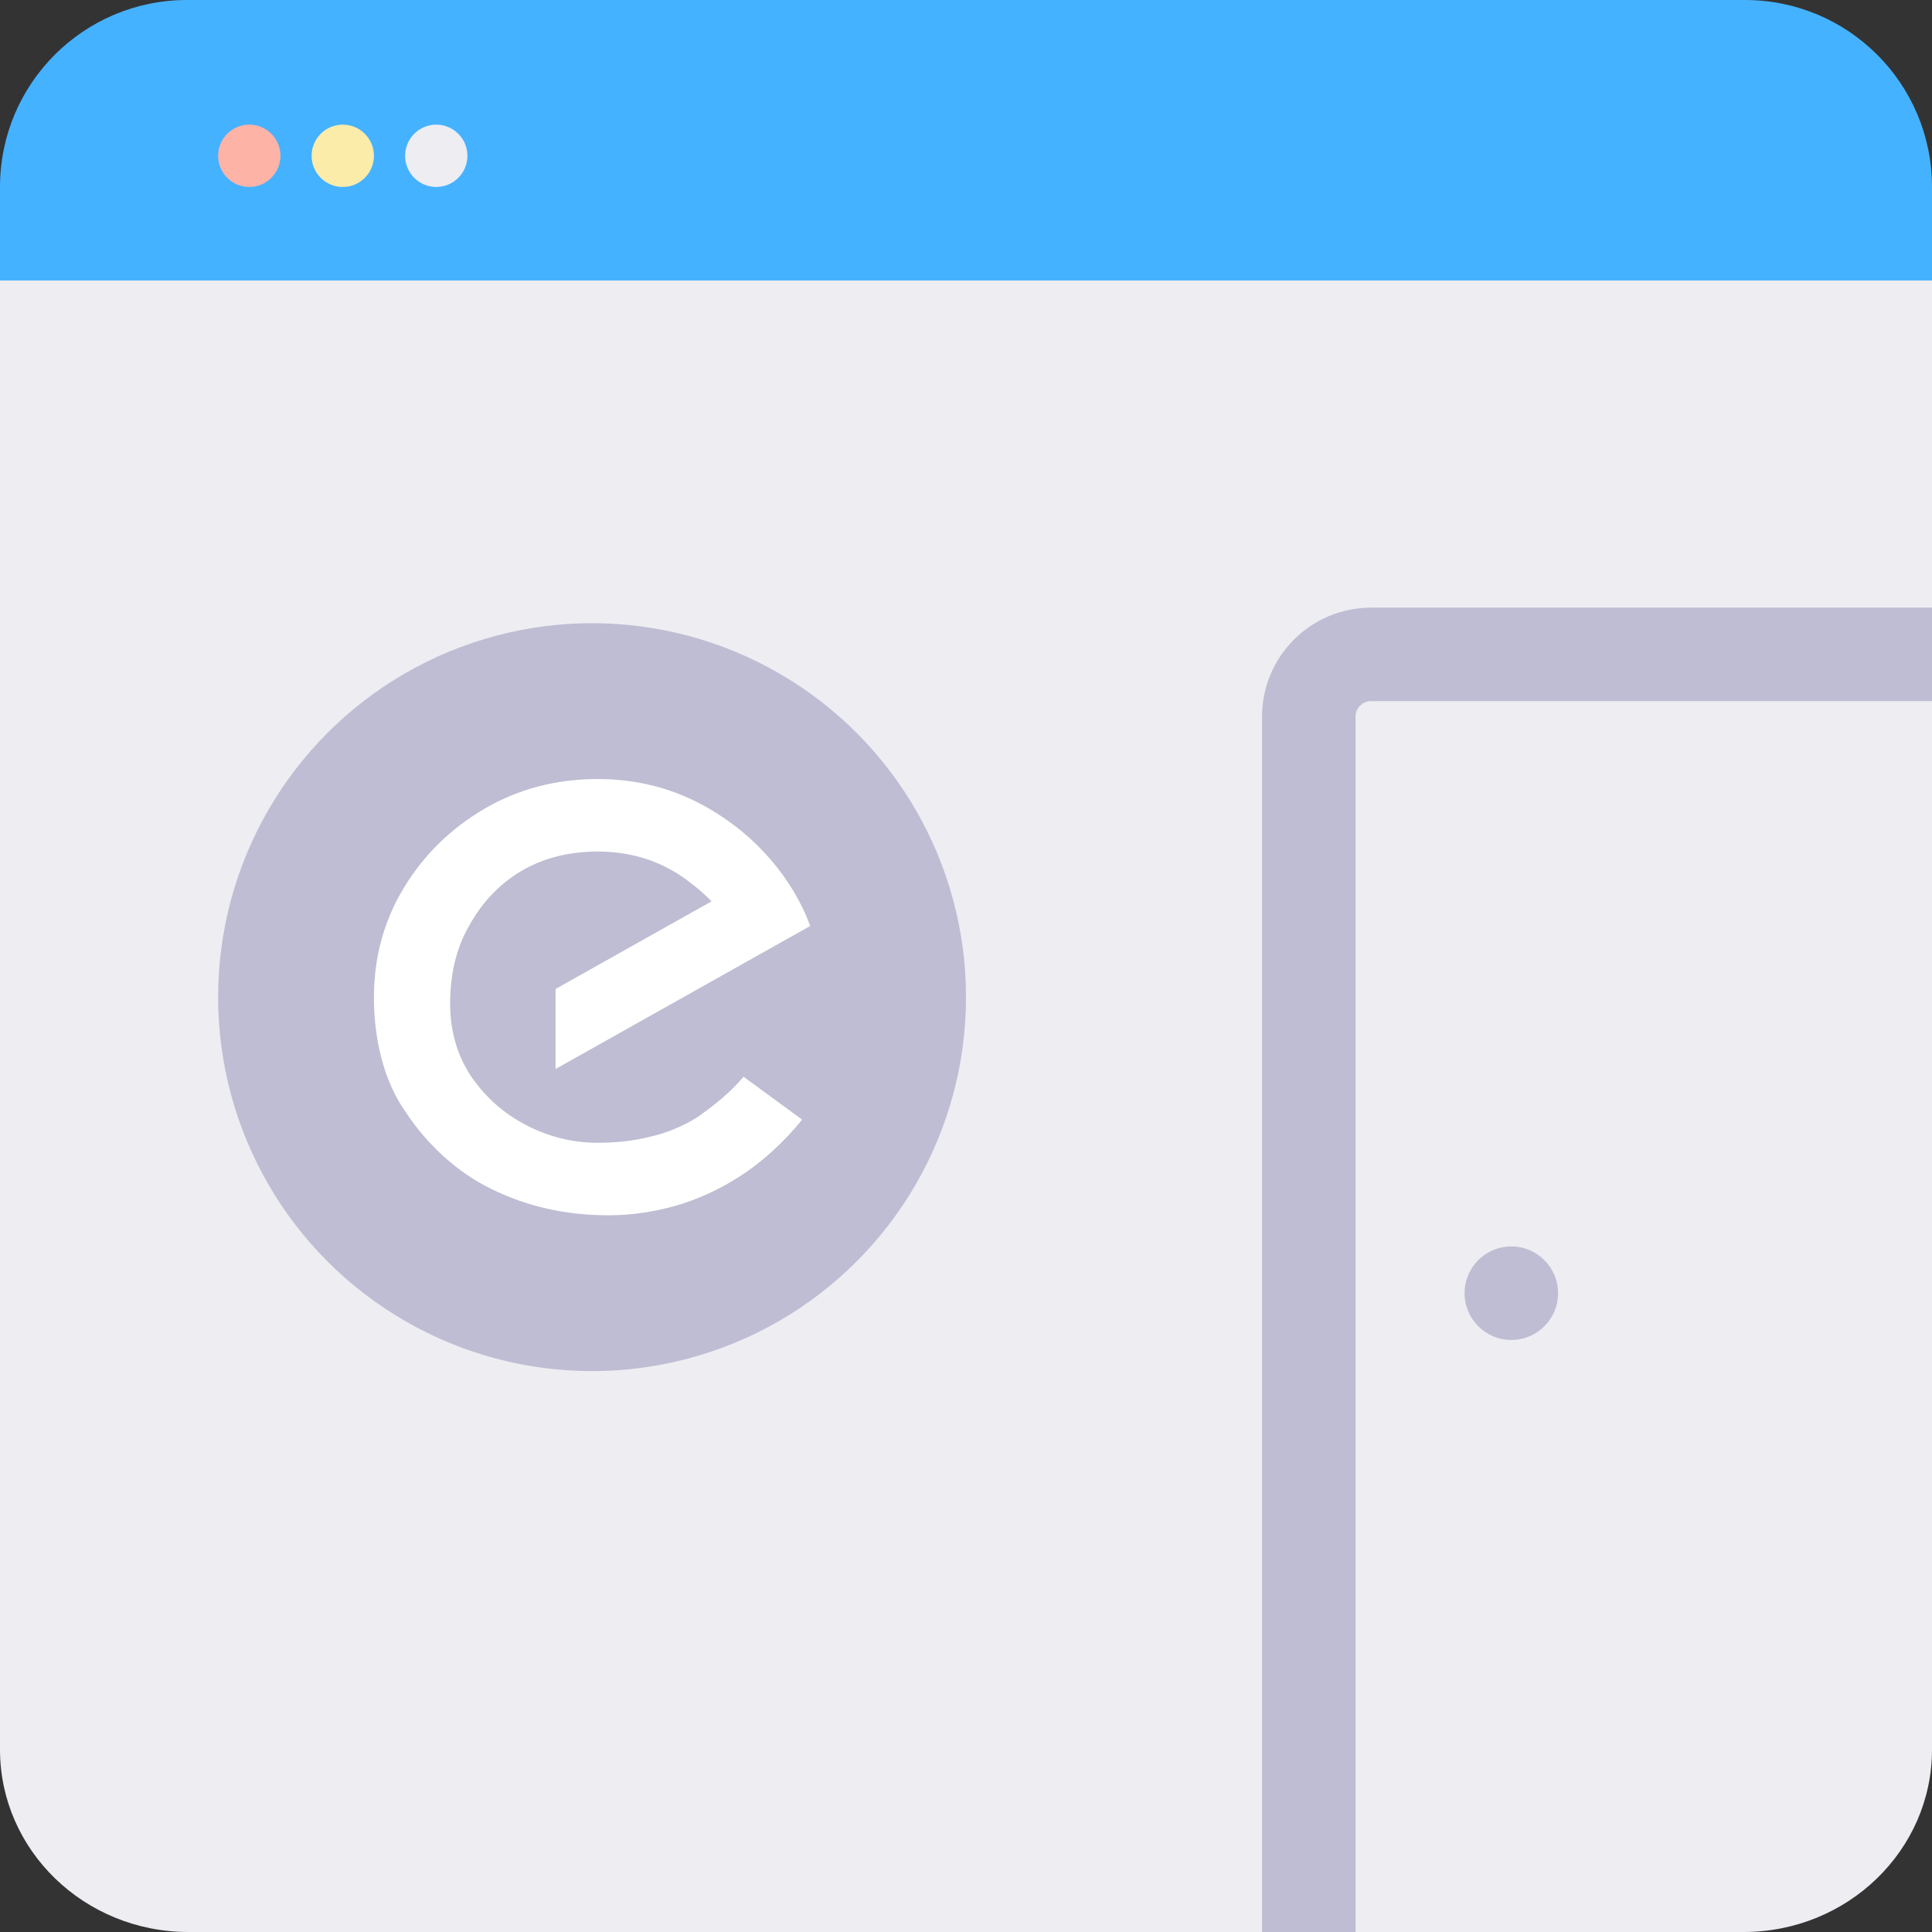 <svg width="62" height="62" viewBox="0 0 62 62" fill="none" xmlns="http://www.w3.org/2000/svg">
<rect x="0" y="0" width="62" height="62" fill="#333333" stroke="none"/>
<path d="M0 7.854C0 4.621 2.708 2 6.049 2H55.951C59.292 2 62 4.621 62 7.854V56.146C62 59.379 59.292 62 55.951 62H6.049C2.708 62 0 59.379 0 56.146V7.854Z" fill="#EDEDF2"/>
<path d="M42 62V23C42 21.895 42.895 21 44 21H62" stroke="#BEBDD3" stroke-width="3"/>
<circle cx="48.5" cy="41.5" r="1.5" fill="#BEBDD3"/>
<path d="M0 6C0 2.686 2.686 0 6 0H56C59.314 0 62 2.686 62 6V9H0V6Z" fill="#45B2FF"/>
<circle cx="19" cy="32" r="12" fill="#BEBDD3"/>
<path d="M19.186 25C20.477 25 21.665 25.315 22.75 25.946C23.51 26.389 24.168 26.932 24.723 27.576C25.269 28.209 25.715 28.935 26 29.716L17.829 34.305V31.737L22.833 28.926C22.635 28.716 22.416 28.528 22.187 28.352C21.327 27.668 20.328 27.327 19.186 27.327C18.242 27.327 17.413 27.542 16.696 27.97C15.997 28.399 15.447 28.984 15.046 29.727C14.614 30.468 14.445 31.351 14.445 32.195C14.445 33.095 14.675 33.883 15.133 34.563C15.593 35.228 16.183 35.745 16.904 36.116C17.625 36.488 18.385 36.673 19.186 36.673C19.813 36.673 20.386 36.604 20.908 36.467C21.426 36.35 21.934 36.129 22.382 35.851C22.933 35.458 23.425 35.074 23.861 34.554L25.74 35.929C25.18 36.626 24.497 37.264 23.738 37.751C23.108 38.162 22.402 38.487 21.677 38.696C20.95 38.898 20.232 39 19.524 39C18.155 39 16.897 38.716 15.752 38.147C14.647 37.606 13.7 36.715 13.033 35.707C12.282 34.657 12 33.273 12 32.015C12 30.715 12.323 29.535 12.969 28.476C13.614 27.42 14.479 26.576 15.561 25.946C16.645 25.315 17.855 25 19.186 25Z" fill="white"/>
<circle cx="8" cy="5" r="1" fill="#FEB3A7"/>
<circle cx="11" cy="5" r="1" fill="#FCECA9"/>
<circle cx="14" cy="5" r="1" fill="#EDEDF2"/>
</svg>
